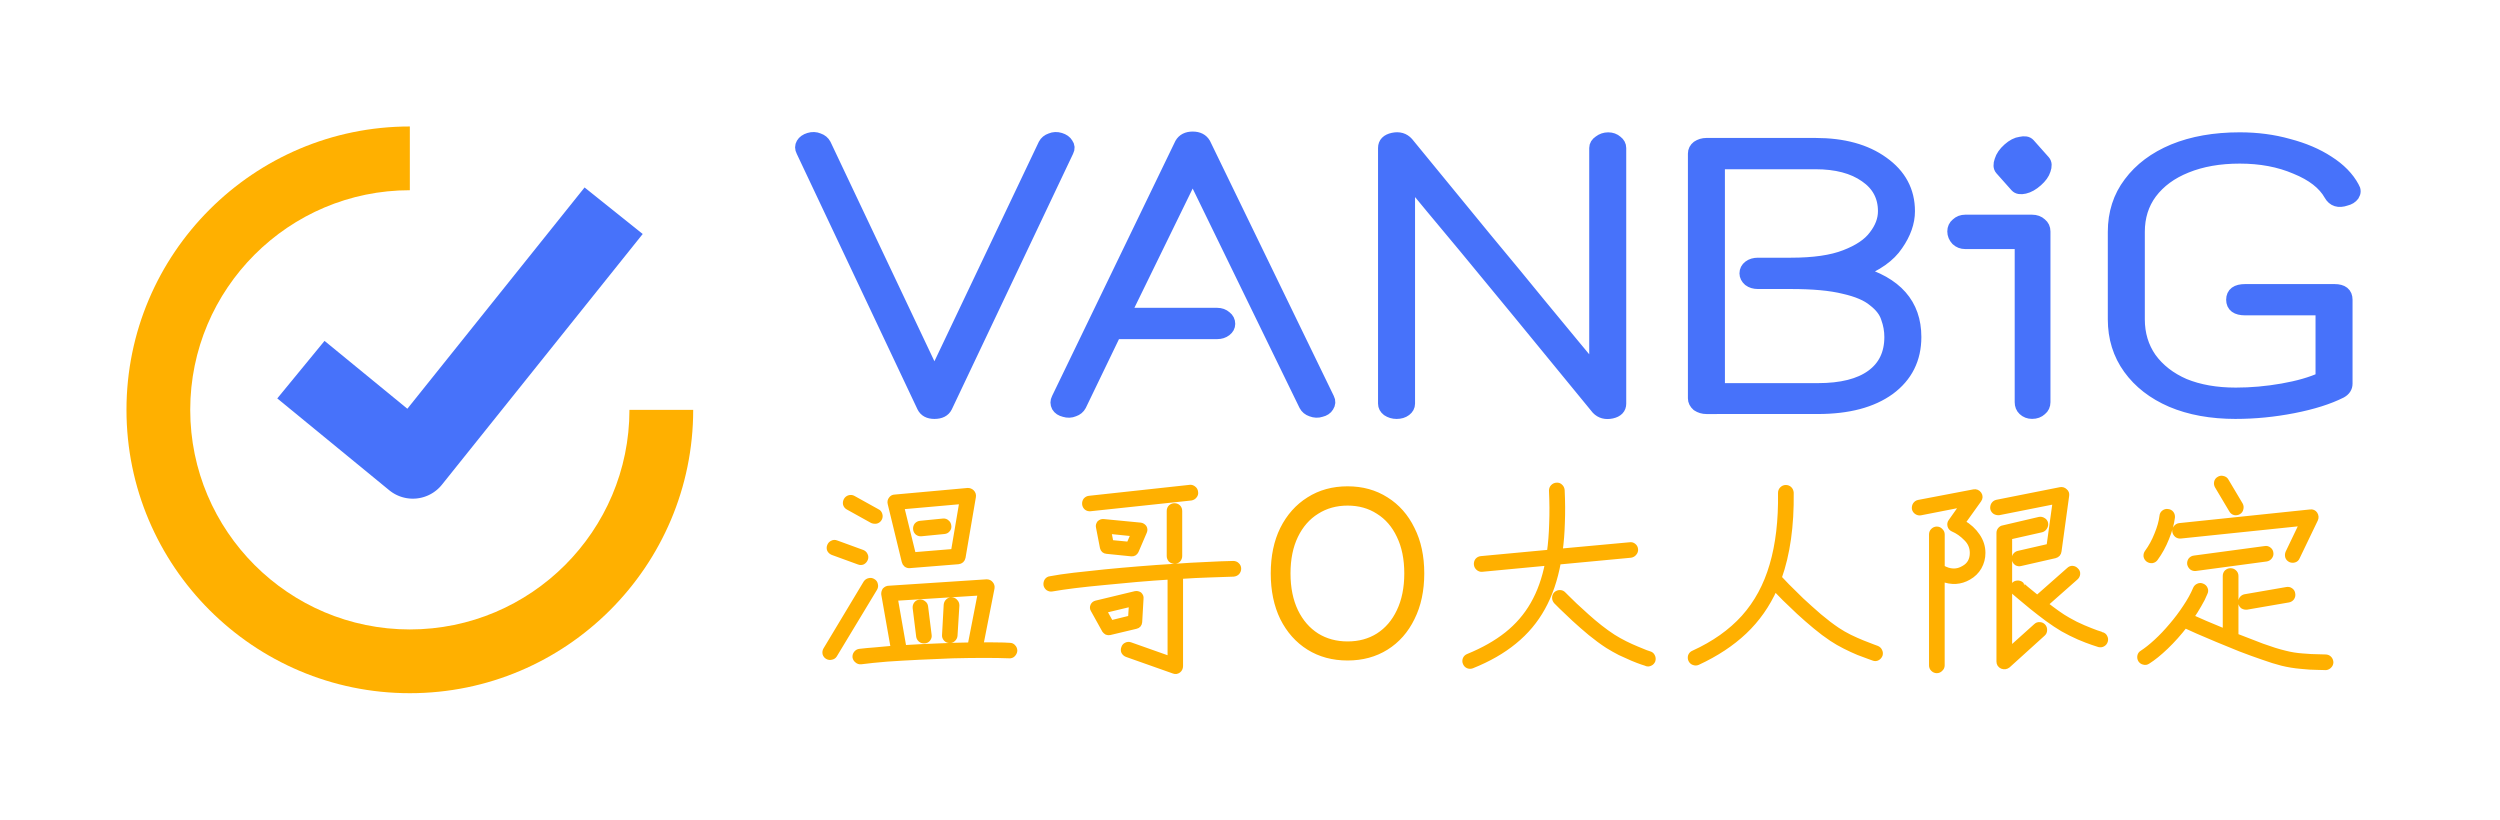 <?xml version="1.0" encoding="UTF-8"?>
<svg class="vanbigLogo" version="1.1" viewBox="0 0 122 40" xmlns="http://www.w3.org/2000/svg">
 <path d="m15.837 16.635-2.306 2.808 5.463 4.48a1.818 1.818 0 0 0 2.571-0.269l9.799-12.235-2.837-2.271-8.648 10.799z" fill="#4772fa" fill-rule="evenodd"/>
 <path d="m20 30.717c-5.91 0-10.717-4.808-10.717-10.717 0-5.91 4.808-10.717 10.717-10.717v-3.111c-7.625 0-13.828 6.203-13.828 13.828s6.203 13.828 13.828 13.828 13.828-6.203 13.828-13.828h-3.111c0 5.91-4.808 10.717-10.717 10.717z" fill="#ffb000" fill-rule="evenodd"/>
 <path d="m45.599 20.14q-0.407 0-0.551-0.294l-5.896-12.478q-0.096-0.184 0-0.349t0.336-0.239q0.24-0.074 0.455 0.018 0.216 0.074 0.312 0.257l5.344 11.284 5.368-11.284q0.096-0.184 0.312-0.257 0.216-0.092 0.455-0.018 0.24 0.074 0.336 0.239 0.12 0.165 0.024 0.349l-5.92 12.478q-0.144 0.294-0.575 0.294zm6.351-0.092q-0.24-0.055-0.336-0.221-0.096-0.184 0-0.368l6.015-12.441q0.168-0.294 0.575-0.294 0.407 0 0.575 0.294l6.039 12.441q0.096 0.184-0.024 0.368-0.096 0.165-0.336 0.221-0.216 0.074-0.455-0.018-0.216-0.073-0.312-0.257l-5.488-11.265-3.331 6.818h4.529q0.24 0 0.407 0.147 0.168 0.129 0.168 0.331 0 0.184-0.168 0.312-0.168 0.129-0.407 0.129h-4.985l-1.702 3.528q-0.096 0.184-0.312 0.257-0.216 0.092-0.455 0.018zm16.201 0.092q-0.24 0-0.431-0.129-0.168-0.129-0.168-0.312v-12.478q0-0.349 0.431-0.441 0.431-0.092 0.695 0.202 2.229 2.72 3.811 4.649 1.606 1.93 2.636 3.198 1.054 1.268 1.654 2.003 0.599 0.717 0.839 1.011 0.24 0.294 0.24 0.294v-10.916q0-0.184 0.192-0.312 0.192-0.147 0.431-0.147 0.24 0 0.407 0.147 0.168 0.129 0.168 0.312v12.478q0 0.331-0.407 0.423-0.431 0.092-0.695-0.184-2.229-2.72-3.811-4.649-1.582-1.93-2.636-3.198-1.054-1.268-1.654-1.985-0.599-0.735-0.863-1.029-0.24-0.294-0.24-0.294v10.916q0 0.184-0.168 0.312-0.168 0.129-0.431 0.129zm15.122-0.239q-0.24 0-0.431-0.129-0.168-0.147-0.168-0.331v-11.945q0-0.202 0.168-0.331 0.192-0.129 0.431-0.129h5.32q2.037 0 3.283 0.9 1.27 0.9 1.27 2.371 0 0.809-0.575 1.636-0.551 0.827-1.893 1.341 2.78 0.772 2.78 3.161 0 1.599-1.27 2.536-1.27 0.919-3.475 0.919zm0.599-0.9h4.841q1.726 0 2.636-0.662 0.911-0.662 0.911-1.893 0-0.478-0.168-0.937-0.144-0.459-0.647-0.845-0.479-0.404-1.462-0.625-0.959-0.239-2.588-0.239h-1.606q-0.264 0-0.431-0.129-0.168-0.147-0.168-0.331 0-0.202 0.168-0.331t0.431-0.129h1.606q1.678 0 2.66-0.386 1.007-0.386 1.438-0.974 0.455-0.588 0.455-1.213 0-1.084-0.911-1.709-0.911-0.643-2.445-0.643h-4.721zm15.293 1.137q-0.237 0-0.402-0.156-0.142-0.134-0.142-0.356v-7.776h-2.721q-0.237 0-0.402-0.156-0.166-0.178-0.166-0.401 0-0.223 0.166-0.356 0.166-0.156 0.402-0.156h3.266q0.26 0 0.426 0.156 0.166 0.134 0.166 0.356v8.333q0 0.223-0.166 0.356-0.166 0.156-0.426 0.156zm0.226-11.32q-0.303 0.269-0.592 0.334-0.29 0.066-0.409-0.068l-0.738-0.83q-0.119-0.134-0.02-0.414 0.087-0.293 0.39-0.562 0.303-0.269 0.583-0.302 0.29-0.066 0.409 0.068l0.738 0.83q0.119 0.134 0.02 0.414-0.078 0.261-0.38 0.53zm9.717 11.322q-1.797 0-3.139-0.57-1.318-0.57-2.061-1.599-0.743-1.029-0.743-2.389v-4.263q0-1.378 0.767-2.389 0.767-1.029 2.133-1.599 1.39-0.57 3.235-0.57 1.27 0 2.373 0.312 1.126 0.294 1.941 0.827 0.839 0.533 1.222 1.25 0.12 0.184 0 0.368-0.12 0.165-0.359 0.221-0.527 0.184-0.767-0.239-0.455-0.809-1.678-1.305-1.198-0.515-2.732-0.515-1.486 0-2.612 0.459-1.102 0.441-1.726 1.268-0.599 0.809-0.599 1.911v4.263q0 1.084 0.575 1.911 0.599 0.827 1.654 1.286 1.078 0.441 2.516 0.441 1.126 0 2.277-0.202 1.15-0.202 1.917-0.551v-3.381h-3.739q-0.623 0-0.623-0.459 0-0.459 0.623-0.459h4.362q0.575 0 0.575 0.459v4.098q0 0.257-0.264 0.404-0.911 0.459-2.325 0.735-1.414 0.276-2.804 0.276z" fill="#4772fa" stroke="#4772fa" stroke-linecap="square" stroke-linejoin="round" stroke-width=".608"/>
 <path d="m71.84 32.493q-0.101 0.04-0.202 0-0.091-0.04-0.131-0.141-0.04-0.091 0-0.192 0.04-0.091 0.141-0.131 1.11-0.454 1.887-1.07 0.787-0.626 1.272-1.474 0.495-0.858 0.717-2.009l-3.2 0.303q-0.101 0.01-0.182-0.061-0.081-0.071-0.091-0.172-0.01-0.111 0.05-0.192 0.071-0.081 0.172-0.091l3.341-0.313q0.091-0.656 0.111-1.403 0.03-0.747-0.01-1.605 0-0.111 0.071-0.182 0.081-0.081 0.182-0.081 0.101-0.01 0.172 0.061 0.081 0.071 0.091 0.182 0.04 0.838 0.01 1.585-0.02 0.737-0.111 1.393l3.401-0.313q0.111-0.02 0.192 0.05 0.081 0.061 0.091 0.172 0.01 0.101-0.061 0.182-0.061 0.081-0.172 0.101l-3.533 0.333q-0.232 1.282-0.767 2.241-0.525 0.949-1.383 1.645-0.848 0.696-2.059 1.181zm8.499-0.111q-0.02 0-0.202-0.071-0.182-0.061-0.474-0.182-0.283-0.121-0.606-0.273-0.313-0.161-0.606-0.343-0.404-0.262-0.838-0.616-0.424-0.353-0.797-0.696-0.373-0.353-0.616-0.585-0.242-0.242-0.262-0.262-0.071-0.081-0.071-0.182 0-0.111 0.071-0.182 0.081-0.071 0.182-0.071 0.111 0 0.182 0.081 0 0 0.151 0.151 0.151 0.151 0.404 0.394 0.262 0.242 0.575 0.525 0.313 0.283 0.646 0.545t0.646 0.464q0.273 0.172 0.575 0.323 0.303 0.151 0.575 0.262t0.444 0.182q0.182 0.061 0.182 0.061 0.101 0.03 0.141 0.121 0.05 0.091 0.02 0.202-0.04 0.101-0.131 0.141-0.091 0.05-0.192 0.01zm2.505-0.05q-0.091 0.04-0.192 0-0.091-0.03-0.141-0.131-0.04-0.091-0.01-0.192 0.04-0.101 0.141-0.141 1.504-0.686 2.453-1.736 0.949-1.06 1.383-2.554 0.444-1.504 0.414-3.523 0-0.111 0.071-0.182 0.081-0.081 0.182-0.081 0.111 0 0.182 0.071 0.071 0.071 0.081 0.182 0.03 2.422-0.585 4.148 0.101 0.111 0.394 0.414 0.293 0.293 0.696 0.686 0.414 0.384 0.868 0.777 0.454 0.384 0.888 0.676 0.273 0.182 0.596 0.343 0.333 0.161 0.636 0.283 0.303 0.121 0.495 0.192 0.192 0.071 0.192 0.071 0.101 0.04 0.141 0.131 0.05 0.091 0.02 0.192-0.04 0.101-0.131 0.151-0.091 0.05-0.192 0.01-0.02-0.01-0.222-0.081-0.202-0.071-0.515-0.192-0.313-0.131-0.656-0.303-0.343-0.172-0.646-0.373-0.394-0.262-0.807-0.606-0.414-0.343-0.797-0.696-0.373-0.353-0.686-0.656-0.303-0.303-0.484-0.495-0.545 1.221-1.484 2.11-0.929 0.878-2.281 1.504zm11.67 0.394q-0.101 0-0.182-0.081-0.071-0.071-0.071-0.172v-6.389q0-0.111 0.071-0.182 0.081-0.081 0.182-0.081 0.111 0 0.182 0.081 0.081 0.071 0.081 0.182v1.615q0.565 0.323 1.05 0.03 0.424-0.232 0.424-0.747 0-0.414-0.303-0.707-0.293-0.303-0.646-0.454-0.111-0.05-0.141-0.161-0.03-0.121 0.04-0.212l0.585-0.828-2.059 0.404q-0.101 0.02-0.192-0.04-0.091-0.061-0.111-0.161-0.01-0.111 0.04-0.192 0.061-0.091 0.161-0.111l2.695-0.515q0.161-0.03 0.262 0.111 0.091 0.141-0.01 0.283l-0.787 1.1q0.454 0.262 0.717 0.656 0.262 0.384 0.262 0.828 0 0.373-0.182 0.696-0.182 0.313-0.505 0.495-0.606 0.353-1.302 0.081v4.219q0 0.101-0.081 0.172-0.071 0.081-0.182 0.081zm3.189-0.212q-0.151-0.071-0.151-0.232v-6.278q0-0.091 0.061-0.161 0.061-0.071 0.141-0.081l1.766-0.414q0.101-0.02 0.192 0.04 0.091 0.05 0.111 0.151 0.02 0.101-0.04 0.192-0.051 0.091-0.151 0.121l-1.565 0.353v5.501l1.282-1.151q0.081-0.081 0.182-0.071 0.111 0 0.182 0.081 0.071 0.081 0.061 0.192 0 0.101-0.081 0.172l-1.706 1.544q-0.131 0.101-0.283 0.04zm0.908-5.016q-0.101 0.03-0.192-0.02-0.091-0.061-0.111-0.161-0.02-0.111 0.03-0.202 0.061-0.091 0.161-0.111l1.494-0.343 0.303-2.19-2.745 0.545q-0.101 0.01-0.192-0.04-0.091-0.061-0.111-0.161-0.01-0.111 0.04-0.192 0.061-0.091 0.161-0.111l3.099-0.616q0.131-0.02 0.222 0.071 0.101 0.081 0.081 0.212l-0.373 2.715q-0.02 0.172-0.192 0.222zm3.815 3.957q-0.02-0.01-0.303-0.101-0.273-0.091-0.676-0.262-0.394-0.172-0.787-0.394-0.343-0.202-0.747-0.495-0.394-0.293-0.757-0.585-0.353-0.293-0.596-0.495t-0.262-0.222q-0.071-0.071-0.081-0.172-0.01-0.111 0.061-0.192 0.071-0.081 0.172-0.081 0.111-0.01 0.192 0.061 0 0.01 0.222 0.202 0.222 0.182 0.555 0.454l1.544-1.363q0.081-0.081 0.182-0.071 0.101 0.01 0.172 0.091 0.081 0.071 0.071 0.182-0.01 0.101-0.091 0.172l-1.474 1.302q0.283 0.222 0.565 0.424t0.535 0.343q0.363 0.212 0.747 0.373 0.384 0.161 0.636 0.252 0.262 0.081 0.262 0.091 0.111 0.03 0.151 0.121 0.051 0.091 0.02 0.192t-0.121 0.151q-0.091 0.05-0.192 0.02zm11.064 1.12t-0.01 0q-0.071 0-0.404-0.01-0.333 0-0.797-0.05-0.464-0.04-0.918-0.151-0.404-0.101-0.939-0.293-0.535-0.182-1.11-0.404-0.575-0.232-1.11-0.454-0.535-0.222-0.949-0.404-0.414-0.192-0.626-0.283-0.434 0.565-0.929 1.04-0.484 0.464-0.888 0.717-0.091 0.061-0.192 0.03-0.101-0.02-0.161-0.111-0.051-0.091-0.03-0.192t0.111-0.151q0.313-0.202 0.686-0.545 0.384-0.353 0.747-0.787 0.373-0.434 0.676-0.898 0.313-0.464 0.495-0.898 0.04-0.091 0.131-0.131 0.101-0.05 0.202 0 0.101 0.04 0.141 0.141 0.04 0.091-0.01 0.192-0.111 0.283-0.293 0.585-0.172 0.303-0.373 0.596 0.252 0.111 0.686 0.303 0.444 0.192 0.969 0.404v-2.715q0-0.111 0.071-0.182 0.081-0.071 0.182-0.071 0.111 0 0.182 0.071 0.081 0.071 0.081 0.182v2.927q0.646 0.252 1.282 0.495 0.636 0.232 1.1 0.343 0.424 0.111 0.868 0.141 0.454 0.04 0.767 0.04 0.313 0.01 0.353 0.01 0 0 0 0 0.111 0 0.182 0.071 0.071 0.071 0.081 0.182 0 0.101-0.071 0.172-0.071 0.081-0.182 0.091zm-1.716-5.259q-0.101-0.05-0.131-0.141-0.03-0.101 0.01-0.202l0.686-1.433-5.925 0.616q-0.101 0.01-0.182-0.05-0.081-0.071-0.101-0.172-0.01-0.111 0.061-0.192 0.071-0.081 0.172-0.091l6.379-0.666q0.151-0.02 0.232 0.101 0.081 0.131 0.02 0.262l-0.888 1.847q-0.04 0.101-0.141 0.131-0.101 0.03-0.192-0.01zm-4.633 0.424q-0.101 0.01-0.182-0.05-0.081-0.071-0.101-0.172-0.01-0.111 0.051-0.192 0.071-0.081 0.172-0.091l3.452-0.464q0.111-0.02 0.192 0.05 0.081 0.061 0.091 0.161 0.02 0.101-0.051 0.192-0.061 0.081-0.162 0.101zm2.503 1.887q-0.101 0.01-0.192-0.04-0.081-0.061-0.101-0.161-0.01-0.111 0.04-0.192 0.061-0.091 0.161-0.111l2.039-0.353q0.111-0.02 0.192 0.04 0.091 0.061 0.101 0.172 0.02 0.101-0.04 0.192-0.061 0.081-0.161 0.101zm-4.814-2.321q-0.081-0.061-0.101-0.161-0.01-0.111 0.051-0.192 0.283-0.384 0.474-0.868 0.202-0.484 0.252-0.898 0.01-0.111 0.091-0.172 0.091-0.071 0.192-0.05 0.111 0.01 0.172 0.091 0.061 0.081 0.051 0.192-0.061 0.484-0.283 1.019-0.212 0.535-0.535 0.979-0.061 0.091-0.172 0.111-0.101 0.01-0.192-0.05zm4.411-2.321q-0.091 0.05-0.192 0.03-0.101-0.03-0.151-0.121l-0.696-1.171q-0.051-0.091-0.03-0.192t0.111-0.151q0.091-0.061 0.192-0.03 0.111 0.02 0.161 0.111l0.696 1.171q0.051 0.091 0.02 0.202-0.02 0.101-0.111 0.151zm-43.477 7.122q-1.077 0-1.893-0.51-0.816-0.51-1.281-1.439-0.453-0.929-0.453-2.176 0-1.247 0.453-2.165 0.465-0.929 1.281-1.439 0.816-0.521 1.893-0.521 1.065 0 1.881 0.521 0.816 0.51 1.269 1.439 0.465 0.918 0.465 2.165 0 1.247-0.465 2.176-0.453 0.929-1.269 1.439-0.816 0.51-1.881 0.51zm0-0.68q0.85 0 1.496-0.408 0.657-0.419 1.02-1.19 0.374-0.782 0.374-1.847 0-1.065-0.374-1.836-0.363-0.771-1.02-1.179-0.646-0.419-1.496-0.419-0.85 0-1.507 0.419-0.657 0.408-1.031 1.179t-0.374 1.836q0 1.065 0.374 1.847 0.374 0.771 1.031 1.19 0.657 0.408 1.507 0.408zm-23.754 0.866q-0.101 0.01-0.182-0.061-0.081-0.061-0.101-0.161-0.01-0.101 0.05-0.182 0.071-0.091 0.172-0.101 0.333-0.04 0.757-0.071 0.424-0.04 0.888-0.081l-0.464-2.634q-0.01-0.101 0.05-0.202 0.091-0.091 0.192-0.091l4.774-0.313q0.131 0 0.202 0.091 0.081 0.091 0.061 0.212l-0.545 2.776q0.414-0.01 0.767 0 0.363 0 0.646 0.02 0.111 0 0.172 0.081 0.071 0.071 0.071 0.182-0.01 0.101-0.091 0.182-0.071 0.071-0.182 0.061-0.495-0.02-1.211-0.02-0.717 0-1.544 0.02-0.818 0.03-1.645 0.071-0.828 0.04-1.565 0.091-0.737 0.061-1.272 0.131zm2.099-0.686q0.787-0.05 1.625-0.081 0.848-0.04 1.615-0.05l0.495-2.543-4.158 0.262zm2.22-0.353q-0.101 0-0.172-0.081-0.071-0.081-0.061-0.182l0.081-1.474q0.01-0.111 0.091-0.182 0.081-0.071 0.182-0.061 0.111 0.01 0.172 0.091 0.071 0.071 0.071 0.182l-0.091 1.474q-0.01 0.101-0.091 0.172-0.071 0.071-0.182 0.061zm-1.211 0.02q-0.101 0.01-0.182-0.05-0.081-0.061-0.101-0.161l-0.172-1.393q-0.01-0.111 0.05-0.192 0.061-0.081 0.161-0.091 0.111-0.02 0.192 0.05 0.091 0.061 0.101 0.172l0.172 1.383q0.02 0.101-0.05 0.192-0.061 0.081-0.172 0.091zm-0.727-3.674q-0.091 0.01-0.172-0.05-0.071-0.061-0.091-0.151l-0.686-2.826q-0.03-0.121 0.04-0.212 0.071-0.101 0.182-0.101l3.563-0.323q0.121 0 0.202 0.081 0.091 0.091 0.071 0.222l-0.505 2.957q-0.04 0.192-0.232 0.212zm0.182-0.525 1.958-0.161 0.414-2.443-2.947 0.262zm0.384-1.03q-0.101 0.01-0.182-0.05-0.081-0.071-0.091-0.172-0.01-0.111 0.05-0.192 0.071-0.081 0.172-0.091l1.12-0.111q0.111-0.01 0.182 0.061 0.081 0.061 0.091 0.172 0.02 0.101-0.05 0.182-0.061 0.081-0.172 0.091zm-4.572 6.005q-0.091-0.05-0.121-0.151-0.02-0.111 0.03-0.192l1.958-3.26q0.061-0.091 0.161-0.111 0.101-0.03 0.192 0.03 0.091 0.05 0.111 0.151 0.03 0.101-0.02 0.192l-1.968 3.26q-0.05 0.081-0.151 0.101-0.101 0.03-0.192-0.02zm2.18-6.641-1.181-0.656q-0.091-0.05-0.121-0.151-0.02-0.101 0.03-0.192t0.151-0.121q0.101-0.03 0.192 0.02l1.181 0.656q0.091 0.04 0.121 0.151 0.03 0.101-0.02 0.192t-0.151 0.121q-0.101 0.02-0.202-0.02zm-0.656 2.019-1.272-0.464q-0.101-0.04-0.151-0.131-0.04-0.091 0-0.192 0.04-0.101 0.131-0.141 0.091-0.05 0.192-0.01l1.272 0.464q0.101 0.04 0.141 0.131 0.05 0.091 0.01 0.192-0.04 0.101-0.131 0.151-0.091 0.04-0.192 0zm15.364 5.319-2.281-0.807q-0.101-0.04-0.151-0.131-0.04-0.091 0-0.192 0.03-0.101 0.121-0.141 0.101-0.05 0.202-0.01l1.938 0.686v-3.997q-0.807 0.05-1.635 0.121-0.828 0.071-1.605 0.151-0.767 0.071-1.423 0.151-0.646 0.081-1.1 0.161-0.101 0.02-0.192-0.04-0.081-0.061-0.101-0.161-0.01-0.111 0.04-0.192 0.061-0.091 0.161-0.101 0.474-0.091 1.161-0.172 0.686-0.081 1.494-0.161 0.818-0.081 1.686-0.151 0.868-0.071 1.706-0.121 0.848-0.061 1.585-0.091 0.747-0.04 1.302-0.05 0.111 0 0.182 0.071 0.081 0.071 0.081 0.182 0 0.101-0.071 0.182-0.071 0.071-0.182 0.081-0.495 0.01-1.171 0.04-0.666 0.02-1.413 0.071v4.38q0 0.131-0.101 0.212-0.111 0.081-0.232 0.03zm-3.117-1.879q-0.07 0.016-0.145-0.012-0.067-0.038-0.109-0.096l-0.554-0.998q-0.063-0.092-0.013-0.205 0.044-0.094 0.148-0.123l1.922-0.463q0.105-0.02 0.201 0.041 0.09 0.089 0.074 0.189l-0.066 1.154q-0.018 0.172-0.175 0.207zm0.058-0.472 0.96-0.236 0.044-0.685-1.337 0.321zm-0.21-3.494q-0.162-0.014-0.203-0.18l-0.195-1.007q-0.023-0.089 0.048-0.19 0.085-0.08 0.193-0.071l1.815 0.175q0.106 0.018 0.175 0.109 0.058 0.098 0.012 0.206l-0.406 0.946q-0.074 0.147-0.228 0.135zm0.209-0.425 0.88 0.085 0.223-0.514-1.211-0.123zm-1.007-1.653q-0.101 0.01-0.182-0.05-0.081-0.071-0.091-0.172-0.01-0.111 0.05-0.192 0.071-0.081 0.172-0.091l4.915-0.535q0.101-0.01 0.182 0.061 0.081 0.061 0.091 0.172 0.02 0.101-0.05 0.182-0.061 0.081-0.172 0.101zm4.108 2.564q-0.101 0-0.182-0.071-0.071-0.081-0.071-0.182v-2.2q0-0.111 0.071-0.182 0.081-0.071 0.182-0.071 0.111 0 0.182 0.071 0.071 0.071 0.071 0.182v2.2q0 0.101-0.071 0.182-0.071 0.071-0.182 0.071z" fill="#ffb000" stroke="#ffb000" stroke-linecap="square" stroke-linejoin="round" stroke-width=".25"/>
</svg>
